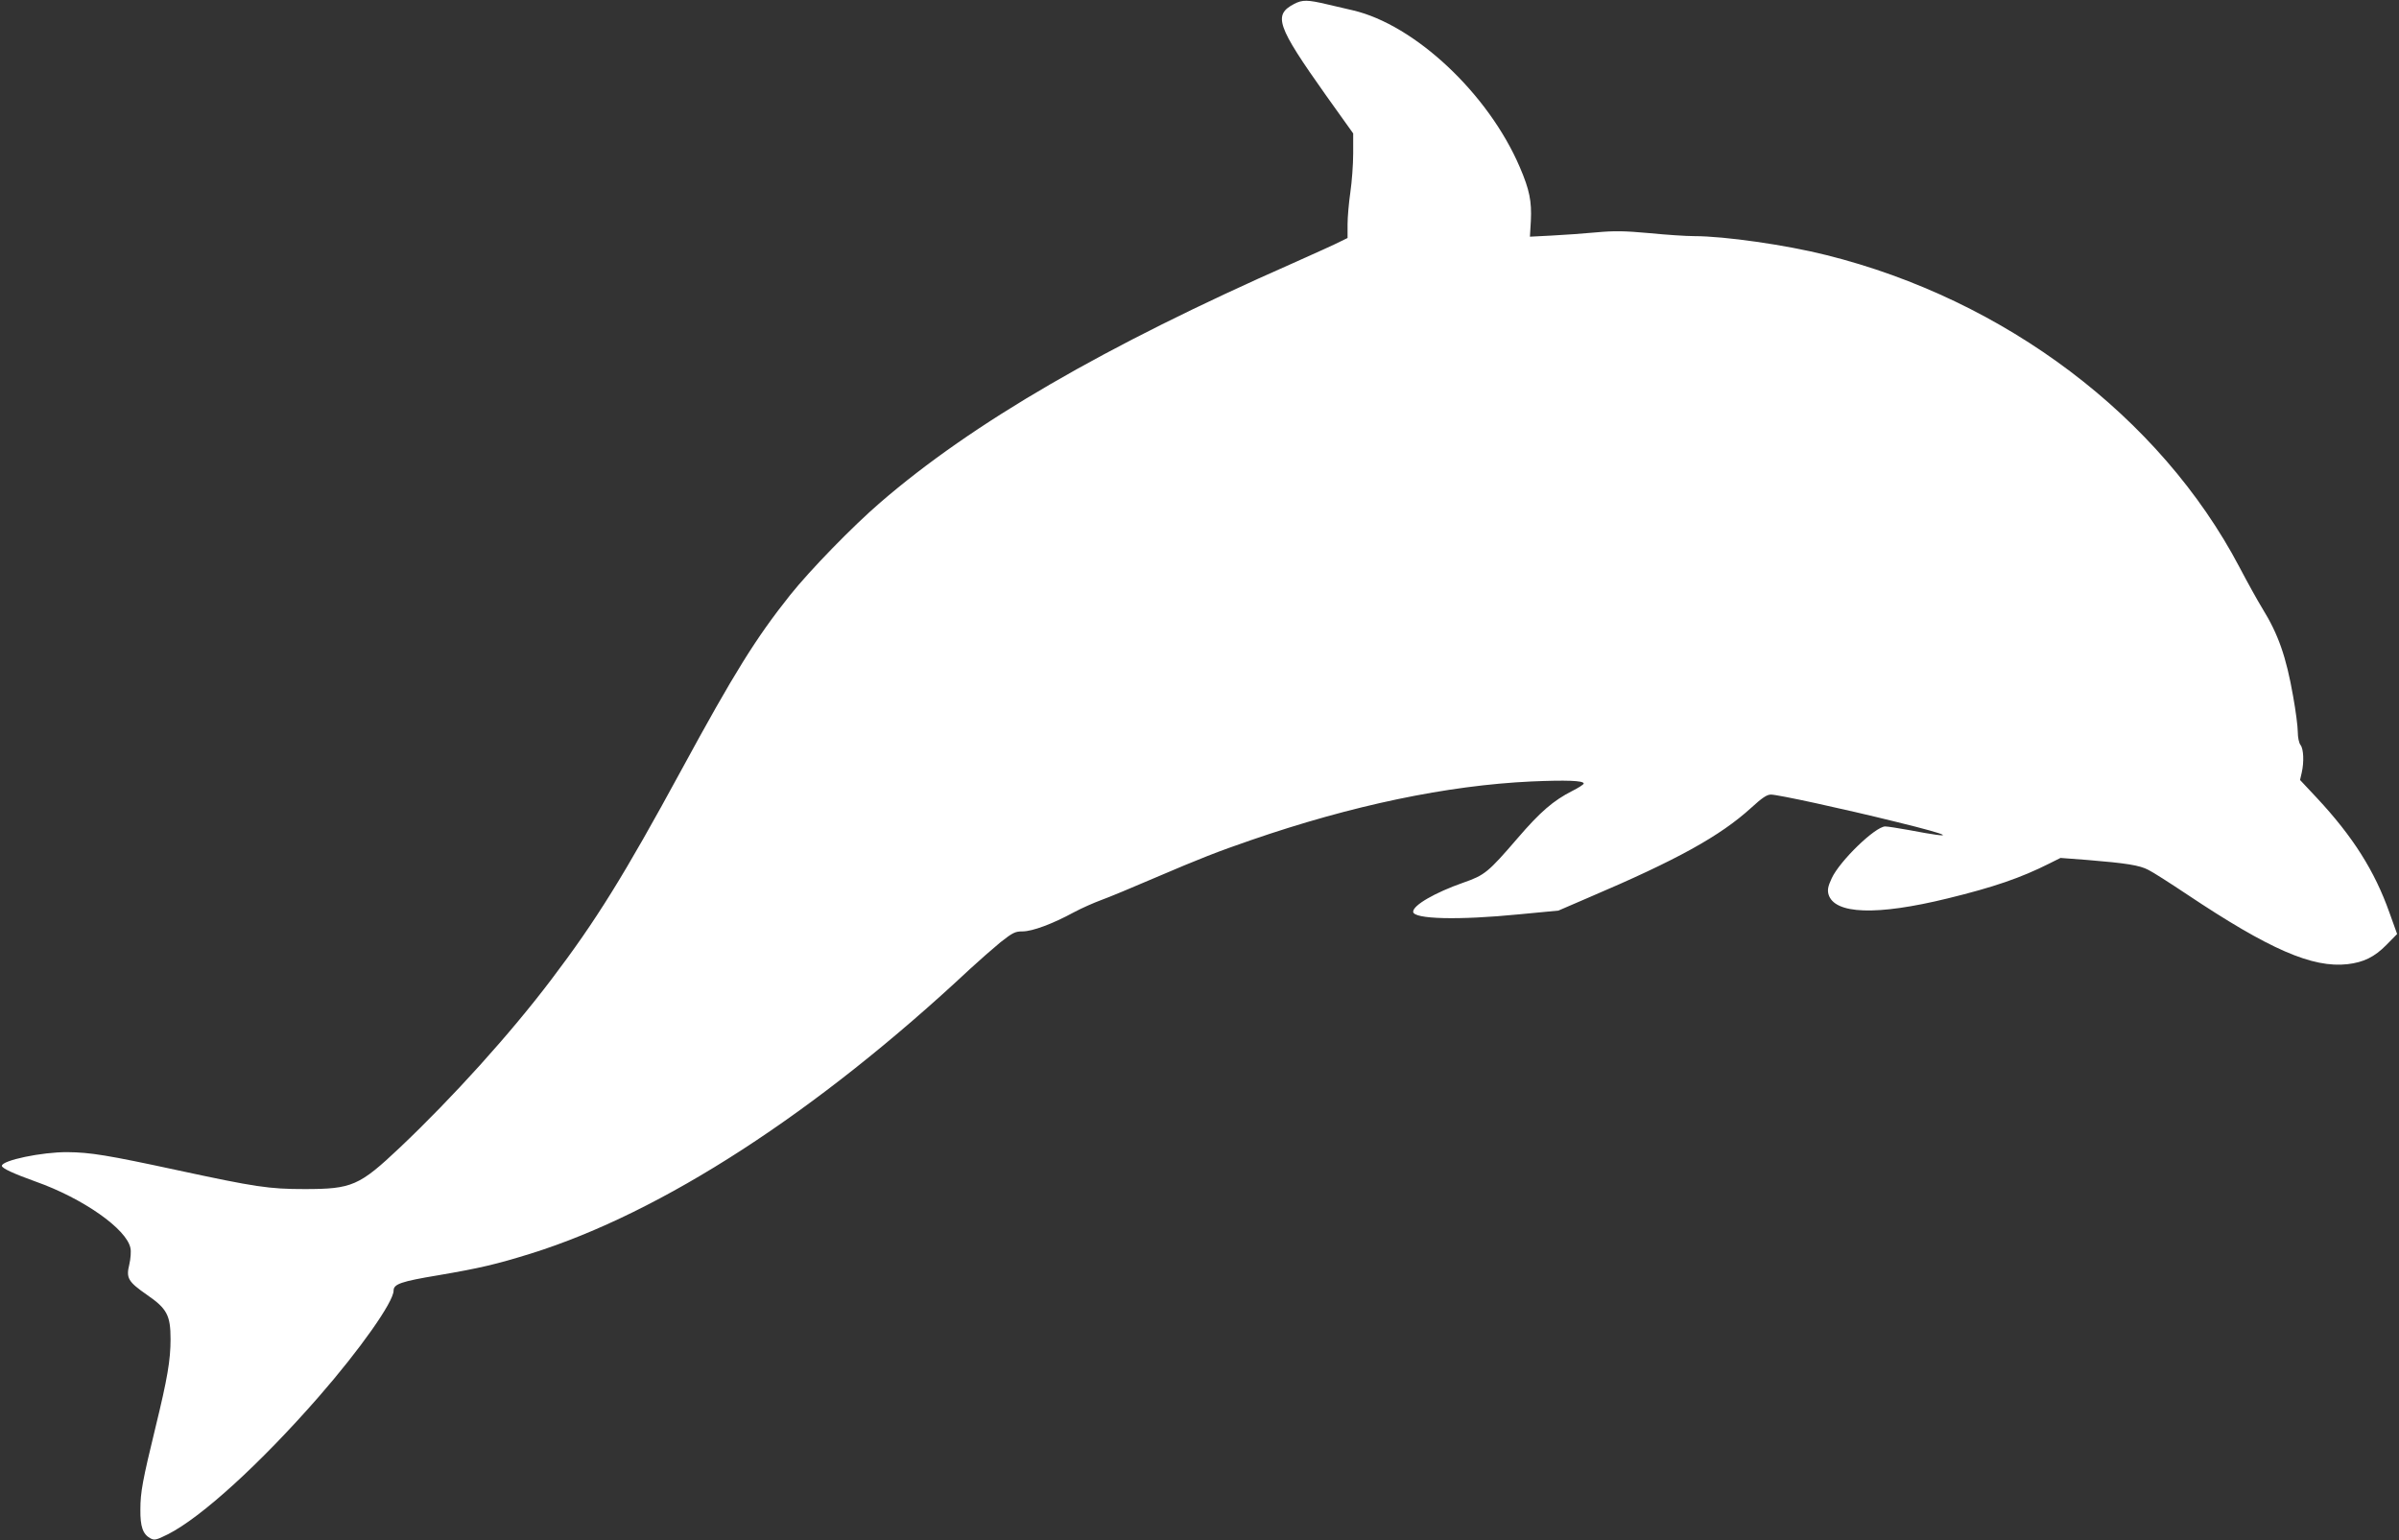 <?xml version="1.0" standalone="no"?>
<!DOCTYPE svg PUBLIC "-//W3C//DTD SVG 20010904//EN"
 "http://www.w3.org/TR/2001/REC-SVG-20010904/DTD/svg10.dtd">
<svg version="1.0" xmlns="http://www.w3.org/2000/svg"
 width="1280pt" height="822pt" viewBox="0 0 1280 822"
 preserveAspectRatio="xMidYMid meet">
<rect x="0" y="0" width="1280" height="822" fill="#333333" stroke="none"/>
<g transform="translate(0,822) scale(0.1,-0.1)"
fill="#ffffff" stroke="none">
<path d="M6905 8199 c-113 -59 -93 -117 170 -488 l145 -203 0 -107 c0 -58 -7
-151 -15 -206 -8 -55 -15 -133 -15 -172 l0 -73 -41 -20 c-22 -12 -136 -63
-252 -115 -1003 -442 -1708 -851 -2202 -1278 -147 -127 -371 -357 -479 -492
-183 -230 -299 -416 -581 -935 -305 -561 -455 -803 -695 -1119 -218 -288 -525
-628 -807 -895 -216 -204 -255 -221 -508 -221 -190 0 -262 11 -680 101 -371
80 -464 95 -585 96 -137 1 -350 -44 -350 -73 0 -13 63 -42 180 -84 252 -89
486 -253 506 -355 4 -17 1 -57 -6 -87 -18 -73 -7 -92 95 -163 106 -73 125
-109 125 -236 0 -112 -17 -211 -80 -469 -69 -284 -81 -347 -81 -440 -1 -91 13
-132 54 -154 21 -11 31 -9 93 22 178 90 493 377 804 733 221 253 400 507 400
567 0 35 39 49 238 82 222 38 308 58 495 116 700 219 1522 751 2342 1518 50
46 123 110 163 143 65 51 78 58 118 58 52 0 160 40 274 102 41 22 107 51 145
65 39 14 167 67 285 118 248 106 335 140 515 202 539 186 1047 292 1495 313
185 8 280 5 280 -11 0 -5 -28 -23 -62 -40 -100 -51 -170 -111 -291 -252 -156
-181 -175 -197 -287 -236 -154 -54 -270 -121 -270 -156 0 -40 242 -46 565 -14
l210 20 160 69 c472 201 702 328 868 479 59 54 84 71 106 71 37 0 379 -74 670
-146 303 -74 332 -94 65 -43 -56 10 -112 19 -125 19 -53 0 -244 -185 -286
-277 -20 -43 -23 -61 -17 -85 31 -107 257 -115 636 -22 246 60 391 110 542
186 l60 30 145 -11 c206 -17 277 -28 324 -53 23 -11 115 -70 205 -130 440
-294 670 -394 857 -373 86 10 144 38 208 103 l57 58 -41 114 c-79 223 -195
406 -387 612 l-90 96 9 39 c13 57 10 126 -6 147 -9 11 -15 42 -15 70 0 28 -11
114 -25 191 -37 211 -79 331 -165 470 -24 39 -79 138 -122 220 -422 801 -1249
1426 -2204 1664 -214 54 -543 101 -705 101 -41 0 -149 7 -239 16 -133 12 -186
13 -284 4 -67 -6 -173 -14 -237 -17 l-116 -6 5 85 c5 104 -7 165 -59 286 -167
391 -560 760 -891 837 -35 8 -94 22 -133 31 -109 26 -136 26 -180 3z"/>
</g>
</svg>
